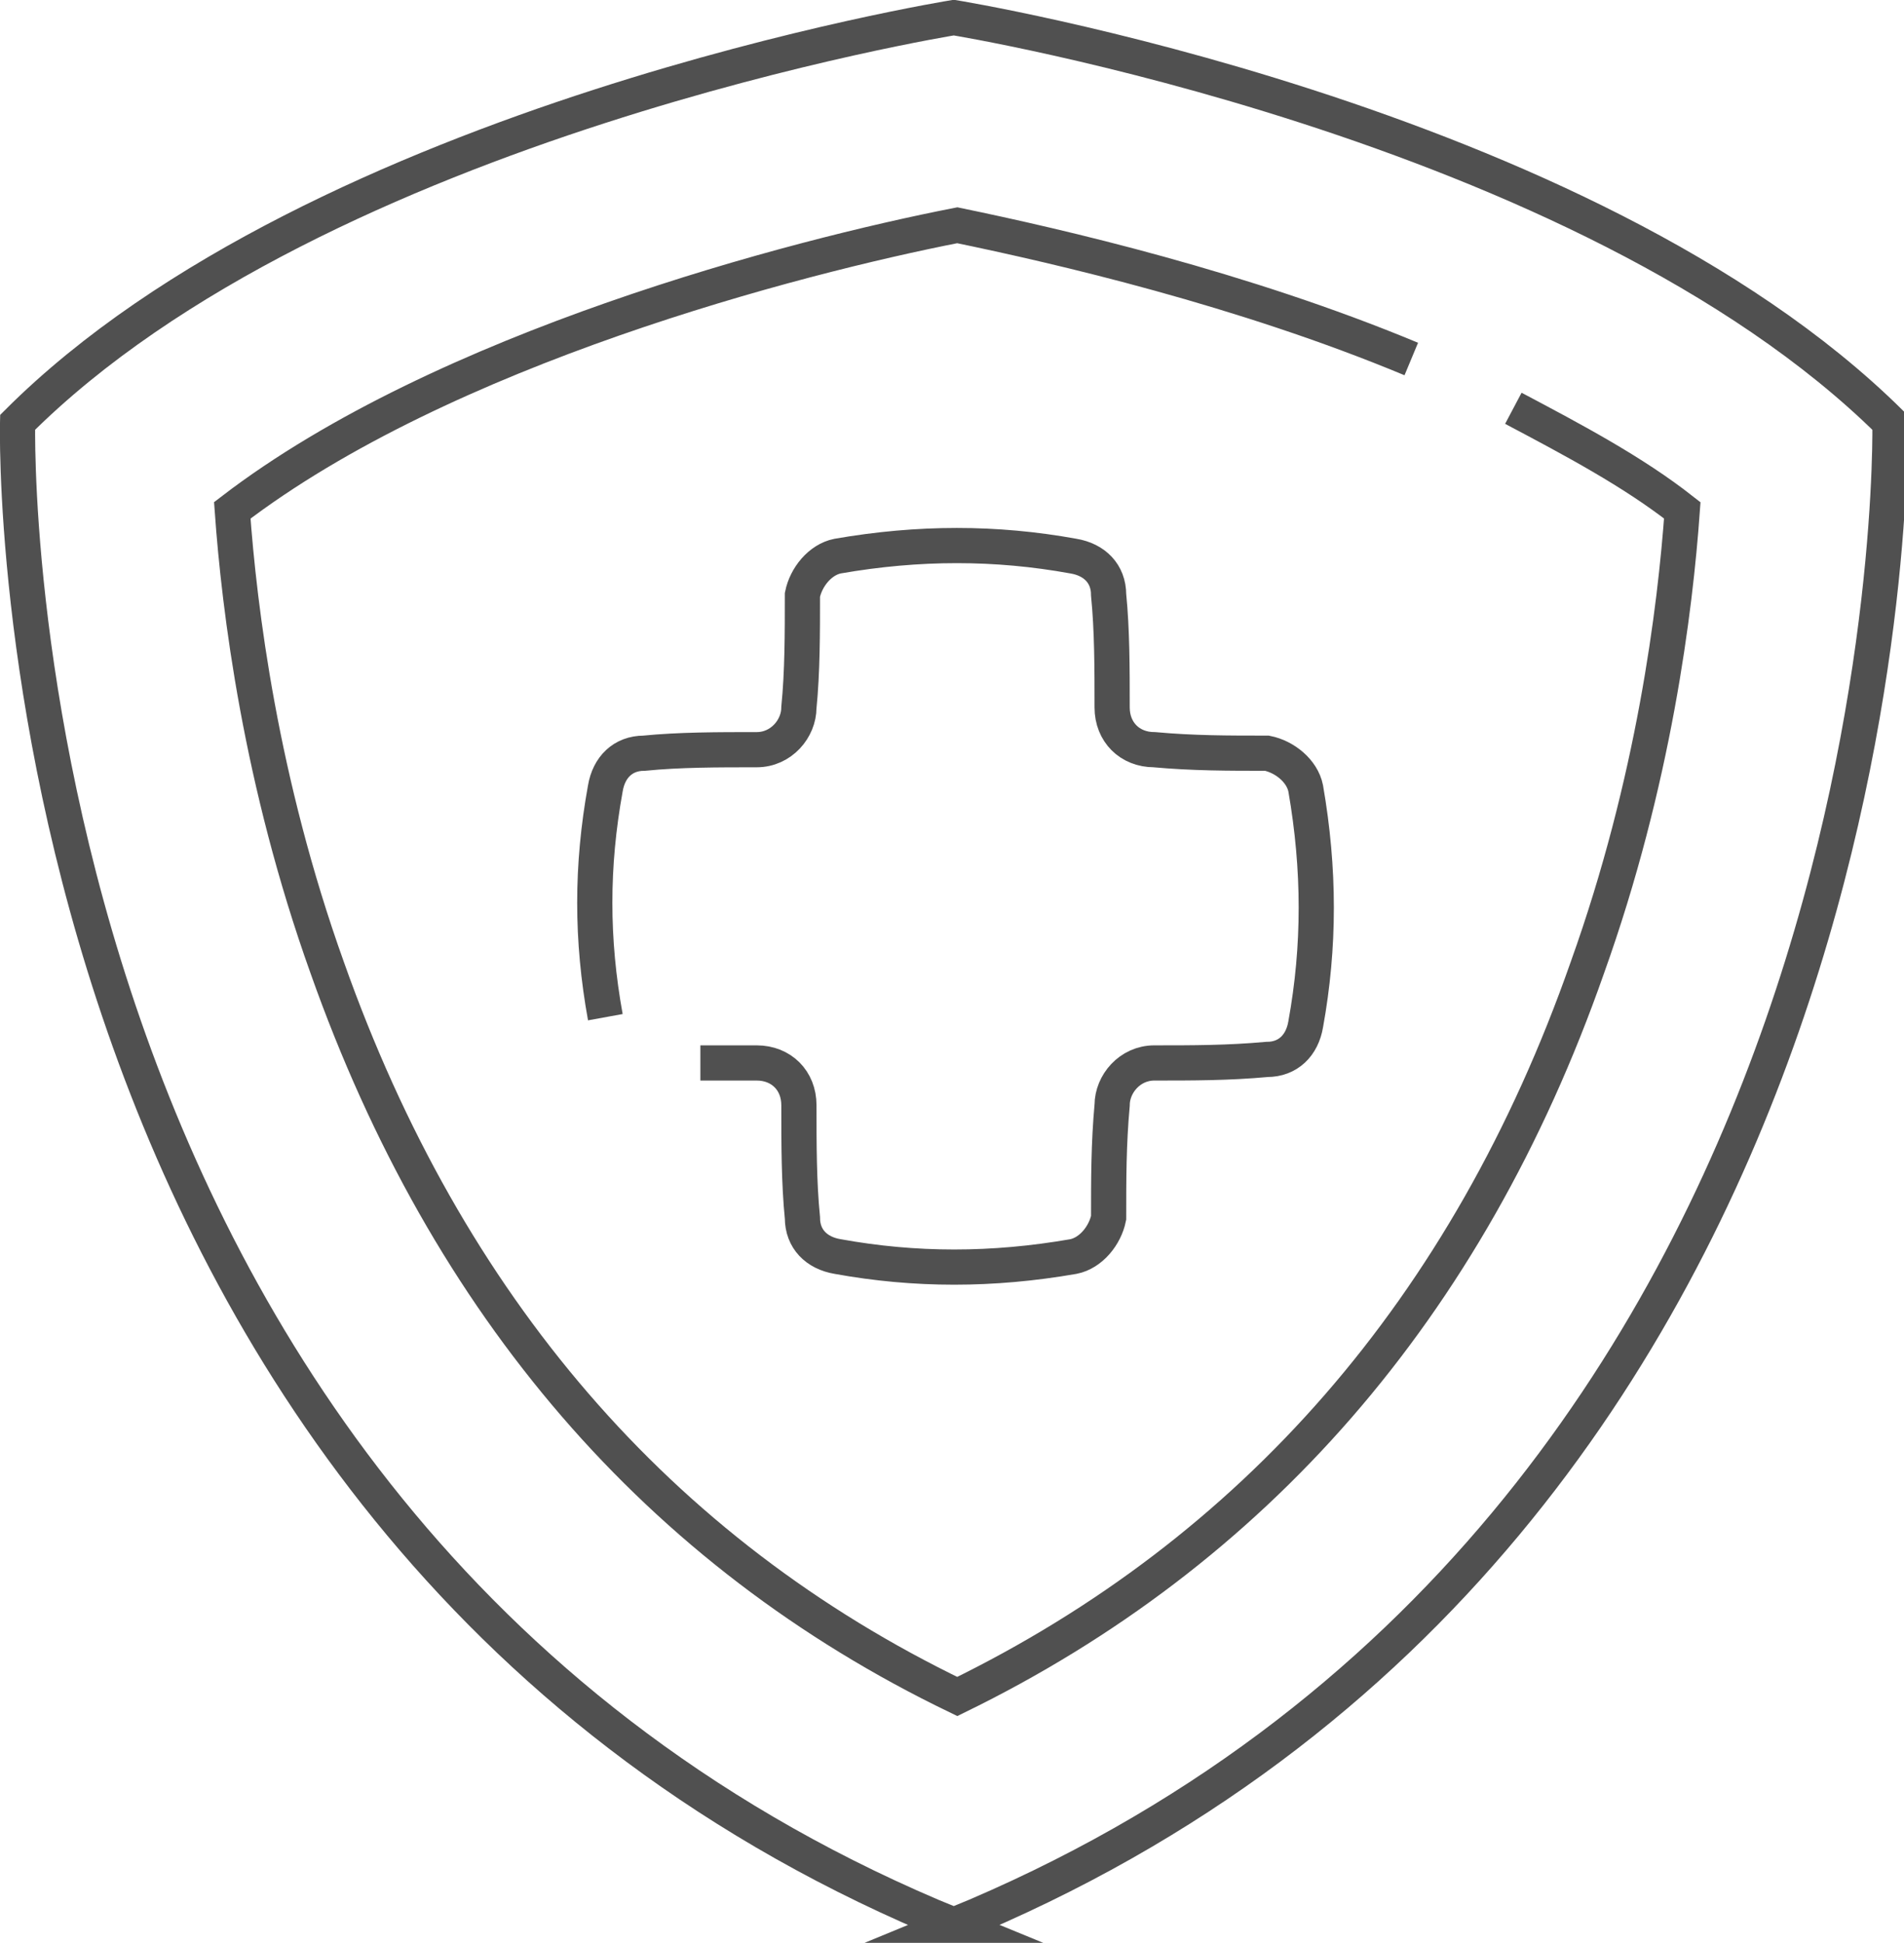 <?xml version="1.0" encoding="UTF-8"?>
<svg id="Capa_1" data-name="Capa 1" xmlns="http://www.w3.org/2000/svg" xmlns:xlink="http://www.w3.org/1999/xlink" version="1.1" viewBox="0 0 54.1 55.2">
  <defs>
    <style>
      .cls-1 {
        stroke: #505050;
        stroke-miterlimit: 10;
      }

      .cls-1, .cls-2 {
        fill: none;
      }

      .cls-3 {
        clip-path: url(#clippath);
      }

      .cls-2 {
        stroke-width: 0px;
      }
    </style>
    <clipPath id="clippath">
      <rect class="cls-2" width="54.1" height="55.2"/>
    </clipPath>
  </defs>
  <g class="cls-3">
    <path class="cls-1" d="M19.9,30.2c.5,0,1.1,0,1.6,0,.7,0,1.2.5,1.2,1.2,0,1.1,0,2.2.1,3.2,0,.6.4,1,1,1.1,2.2.4,4.4.4,6.7,0,.5-.1.9-.6,1-1.1,0-1.1,0-2.1.1-3.2,0-.6.5-1.2,1.2-1.2,1.1,0,2.1,0,3.2-.1.6,0,1-.4,1.1-1,.4-2.2.4-4.4,0-6.7-.1-.5-.6-.9-1.1-1-1.1,0-2.1,0-3.2-.1-.7,0-1.2-.5-1.2-1.2,0-1.1,0-2.2-.1-3.2,0-.6-.4-1-1-1.1-2.2-.4-4.4-.4-6.7,0-.5.1-.9.6-1,1.1,0,1.1,0,2.2-.1,3.2,0,.6-.5,1.2-1.2,1.2-1.1,0-2.2,0-3.2.1-.6,0-1,.4-1.1,1-.4,2.2-.4,4.3,0,6.5M43,11.6c1.7.9,3.4,1.8,4.8,2.9-.2,2.8-.8,7.7-2.7,13-3.4,9.7-9.5,16.6-17.9,20.7-8.5-4.1-14.5-11.1-17.9-20.7-1.9-5.3-2.5-10.2-2.7-13,6-4.6,16-7.2,20.6-8.1,2.9.6,8.1,1.8,12.9,3.8M27.1,54.7c27.3-11.2,26.6-42.7,26.6-42.7C45,3.4,27.1.5,27.1.5,27.1.5,9.1,3.4.5,12c0,0-.8,31.5,26.6,42.7Z"/>
  </g>
</svg>